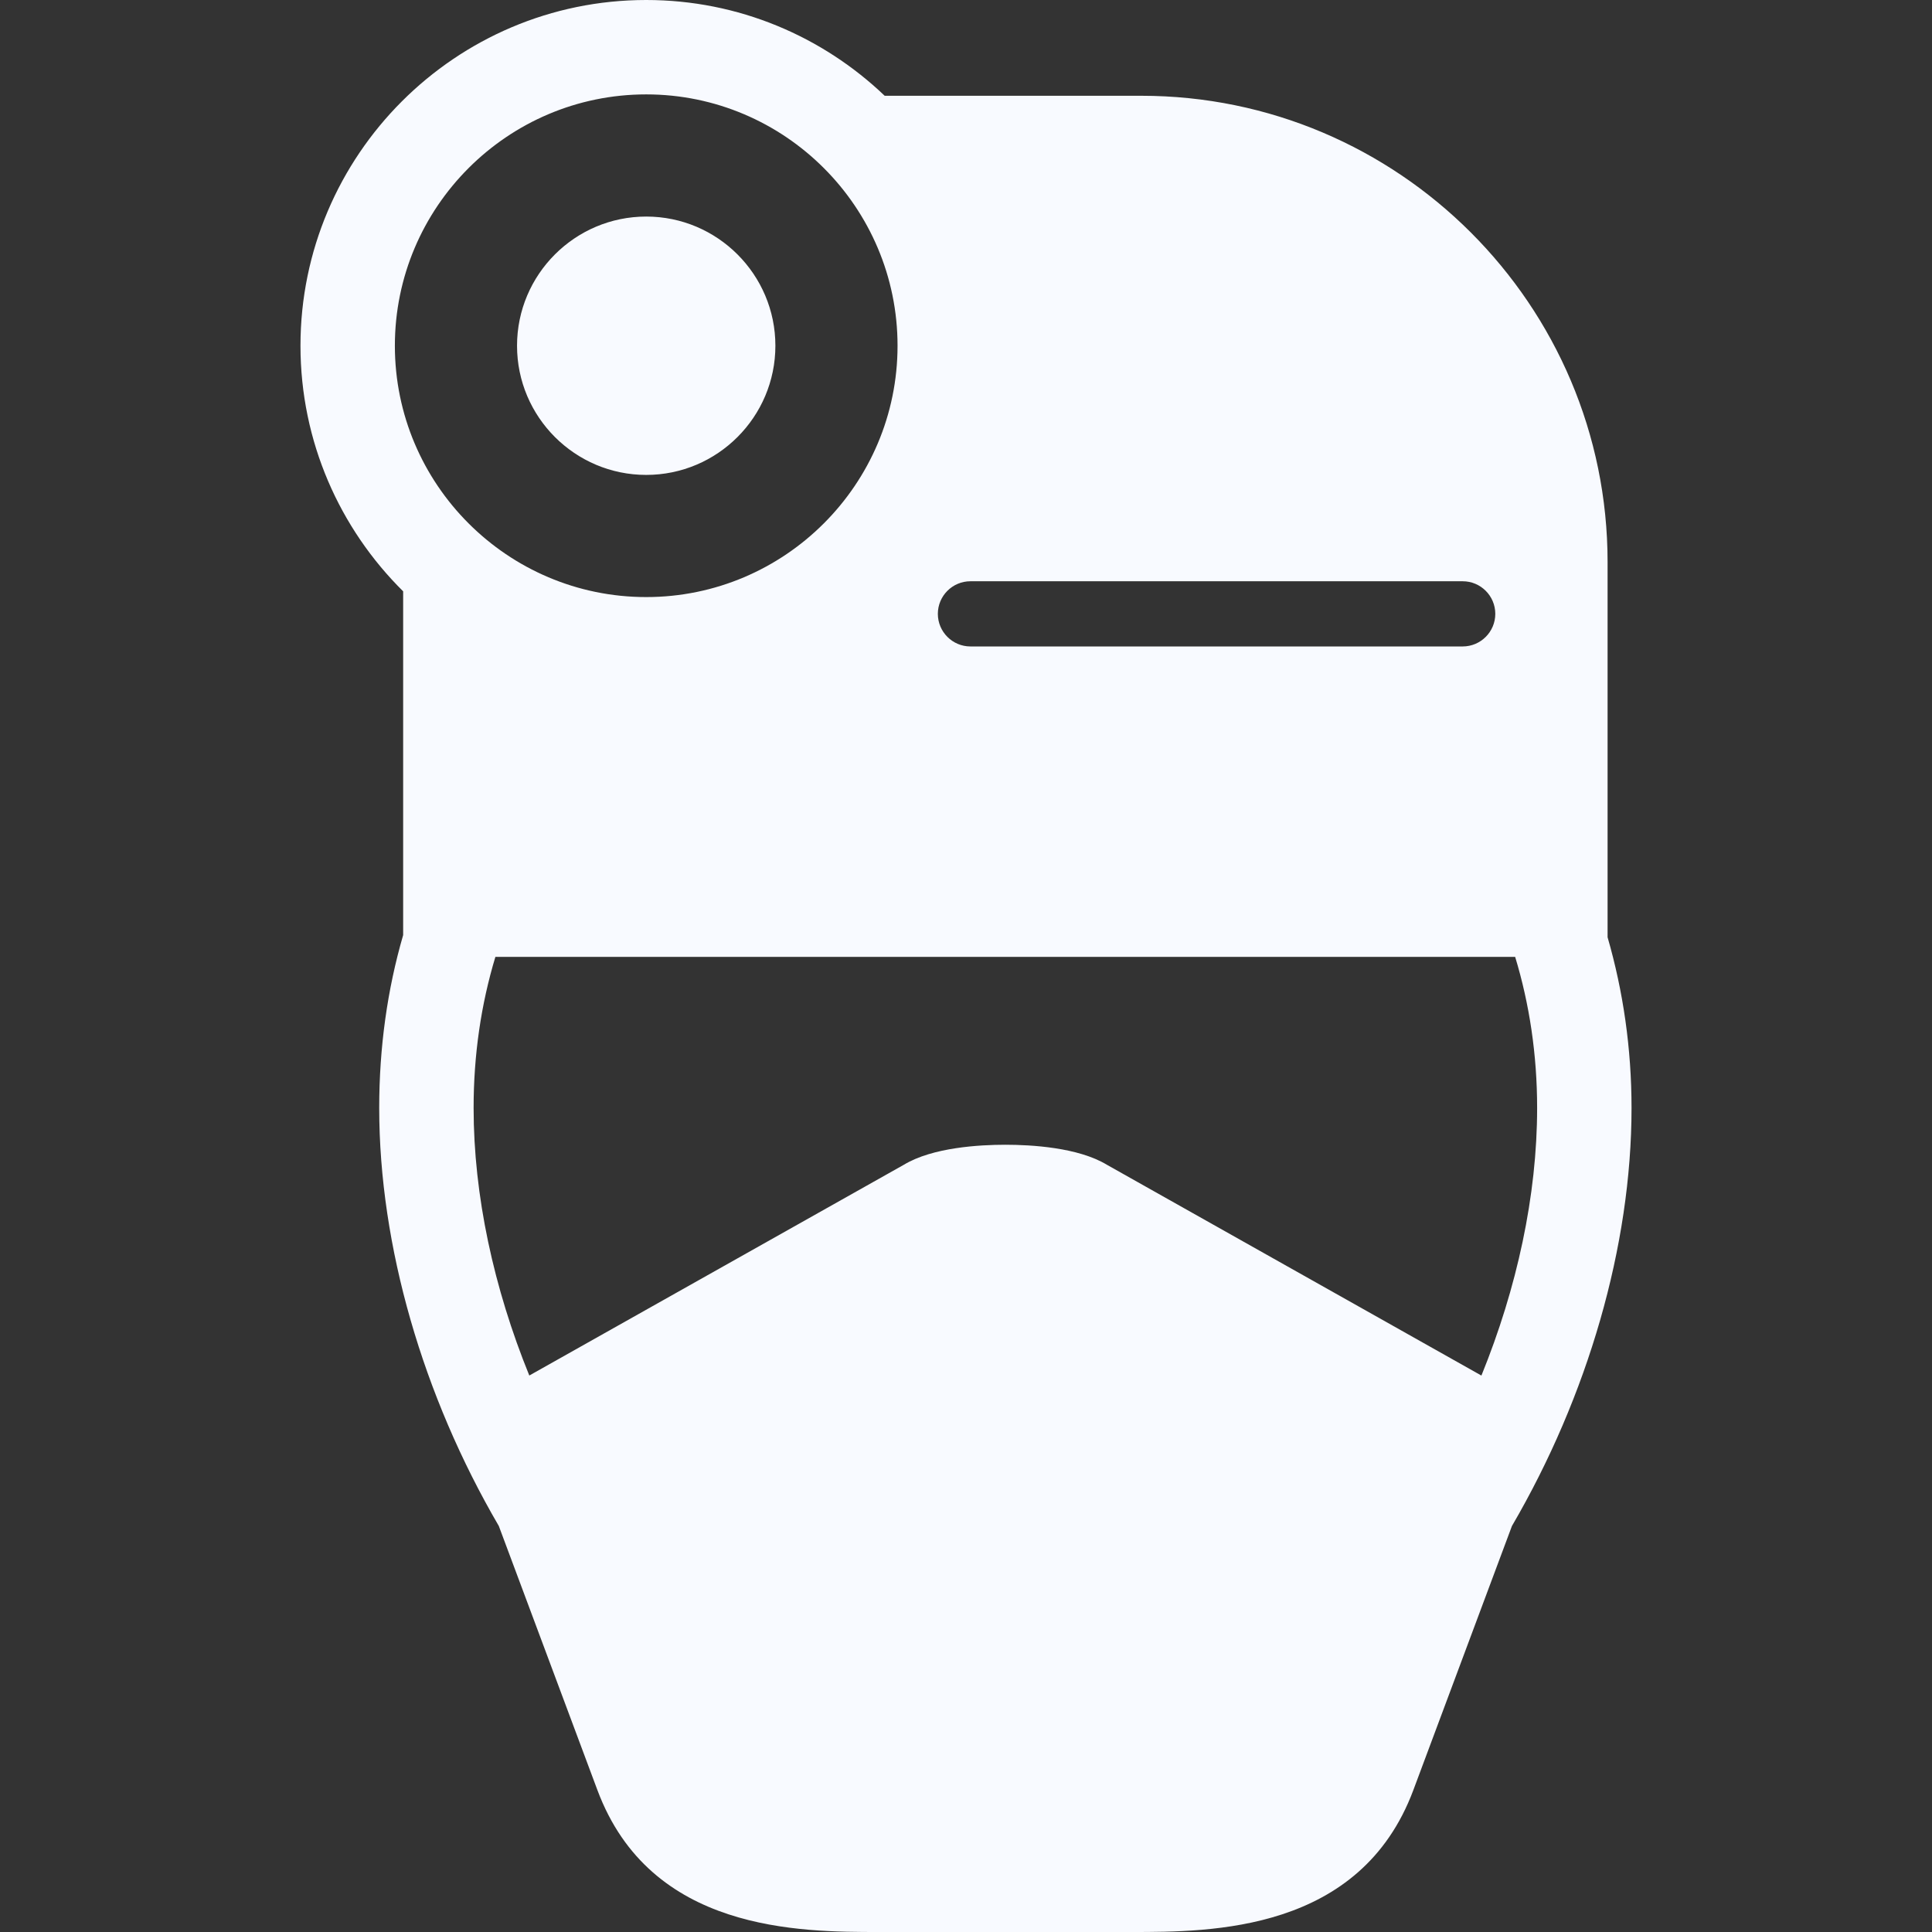 <svg xmlns="http://www.w3.org/2000/svg" xmlns:xlink="http://www.w3.org/1999/xlink" fill="#F8FAFF" height="256px" width="256px" id="Capa_1" viewBox="0 0 204.667 204.667" xml:space="preserve"><rect x="0" y="0" width="204.667" height="204.667" fill="#333333" stroke="none"/><g id="SVGRepo_bgCarrier" stroke-width="0"></g><g id="SVGRepo_tracerCarrier" stroke-linecap="round" stroke-linejoin="round"></g><g id="SVGRepo_iconCarrier"> <path d="M170.3,99.287V59.542c0-27.237-22.159-49.396-49.396-49.396H93.72C87.143,3.868,78.246,0,68.457,0 C48.262,0,31.831,16.43,31.831,36.625c0,10.166,4.166,19.375,10.877,26.017V99.06c-1.678,5.772-2.536,11.906-2.536,18.316 c0,14.606,4.631,30.508,12.669,44.278l10.445,27.976c5.614,15.037,21.404,15.037,29.887,15.037h26.664 c8.482,0,24.272,0,29.887-15.037l10.443-27.973c8.039-13.771,12.67-29.674,12.67-44.281 C172.836,111.094,171.96,105.026,170.3,99.287z M154.951,61.576c1.904,0,3.453,1.549,3.453,3.453s-1.549,3.453-3.453,3.453h-52.147 c-1.904,0-3.453-1.55-3.453-3.454c0-1.903,1.549-3.452,3.453-3.452H154.951z M41.831,36.625C41.831,21.944,53.775,10,68.457,10 c14.681,0,26.625,11.944,26.625,26.625c0,14.682-11.944,26.626-26.625,26.626C53.775,63.251,41.831,51.307,41.831,36.625z M156.934,145.721l-39.678-22.333c-3.045-1.842-8.027-2.119-10.752-2.119s-7.707,0.277-10.752,2.119l-39.68,22.328 c-3.77-9.27-5.9-19.082-5.9-28.339c0-5.625,0.788-10.986,2.308-16.011h108.028c1.517,4.994,2.328,10.358,2.328,16.011 C162.836,126.635,160.705,136.449,156.934,145.721z M54.772,36.625c0-7.545,6.139-13.684,13.685-13.684 c7.545,0,13.684,6.139,13.684,13.684c0,7.546-6.139,13.685-13.684,13.685C60.911,50.31,54.772,44.171,54.772,36.625z"></path> </g></svg>